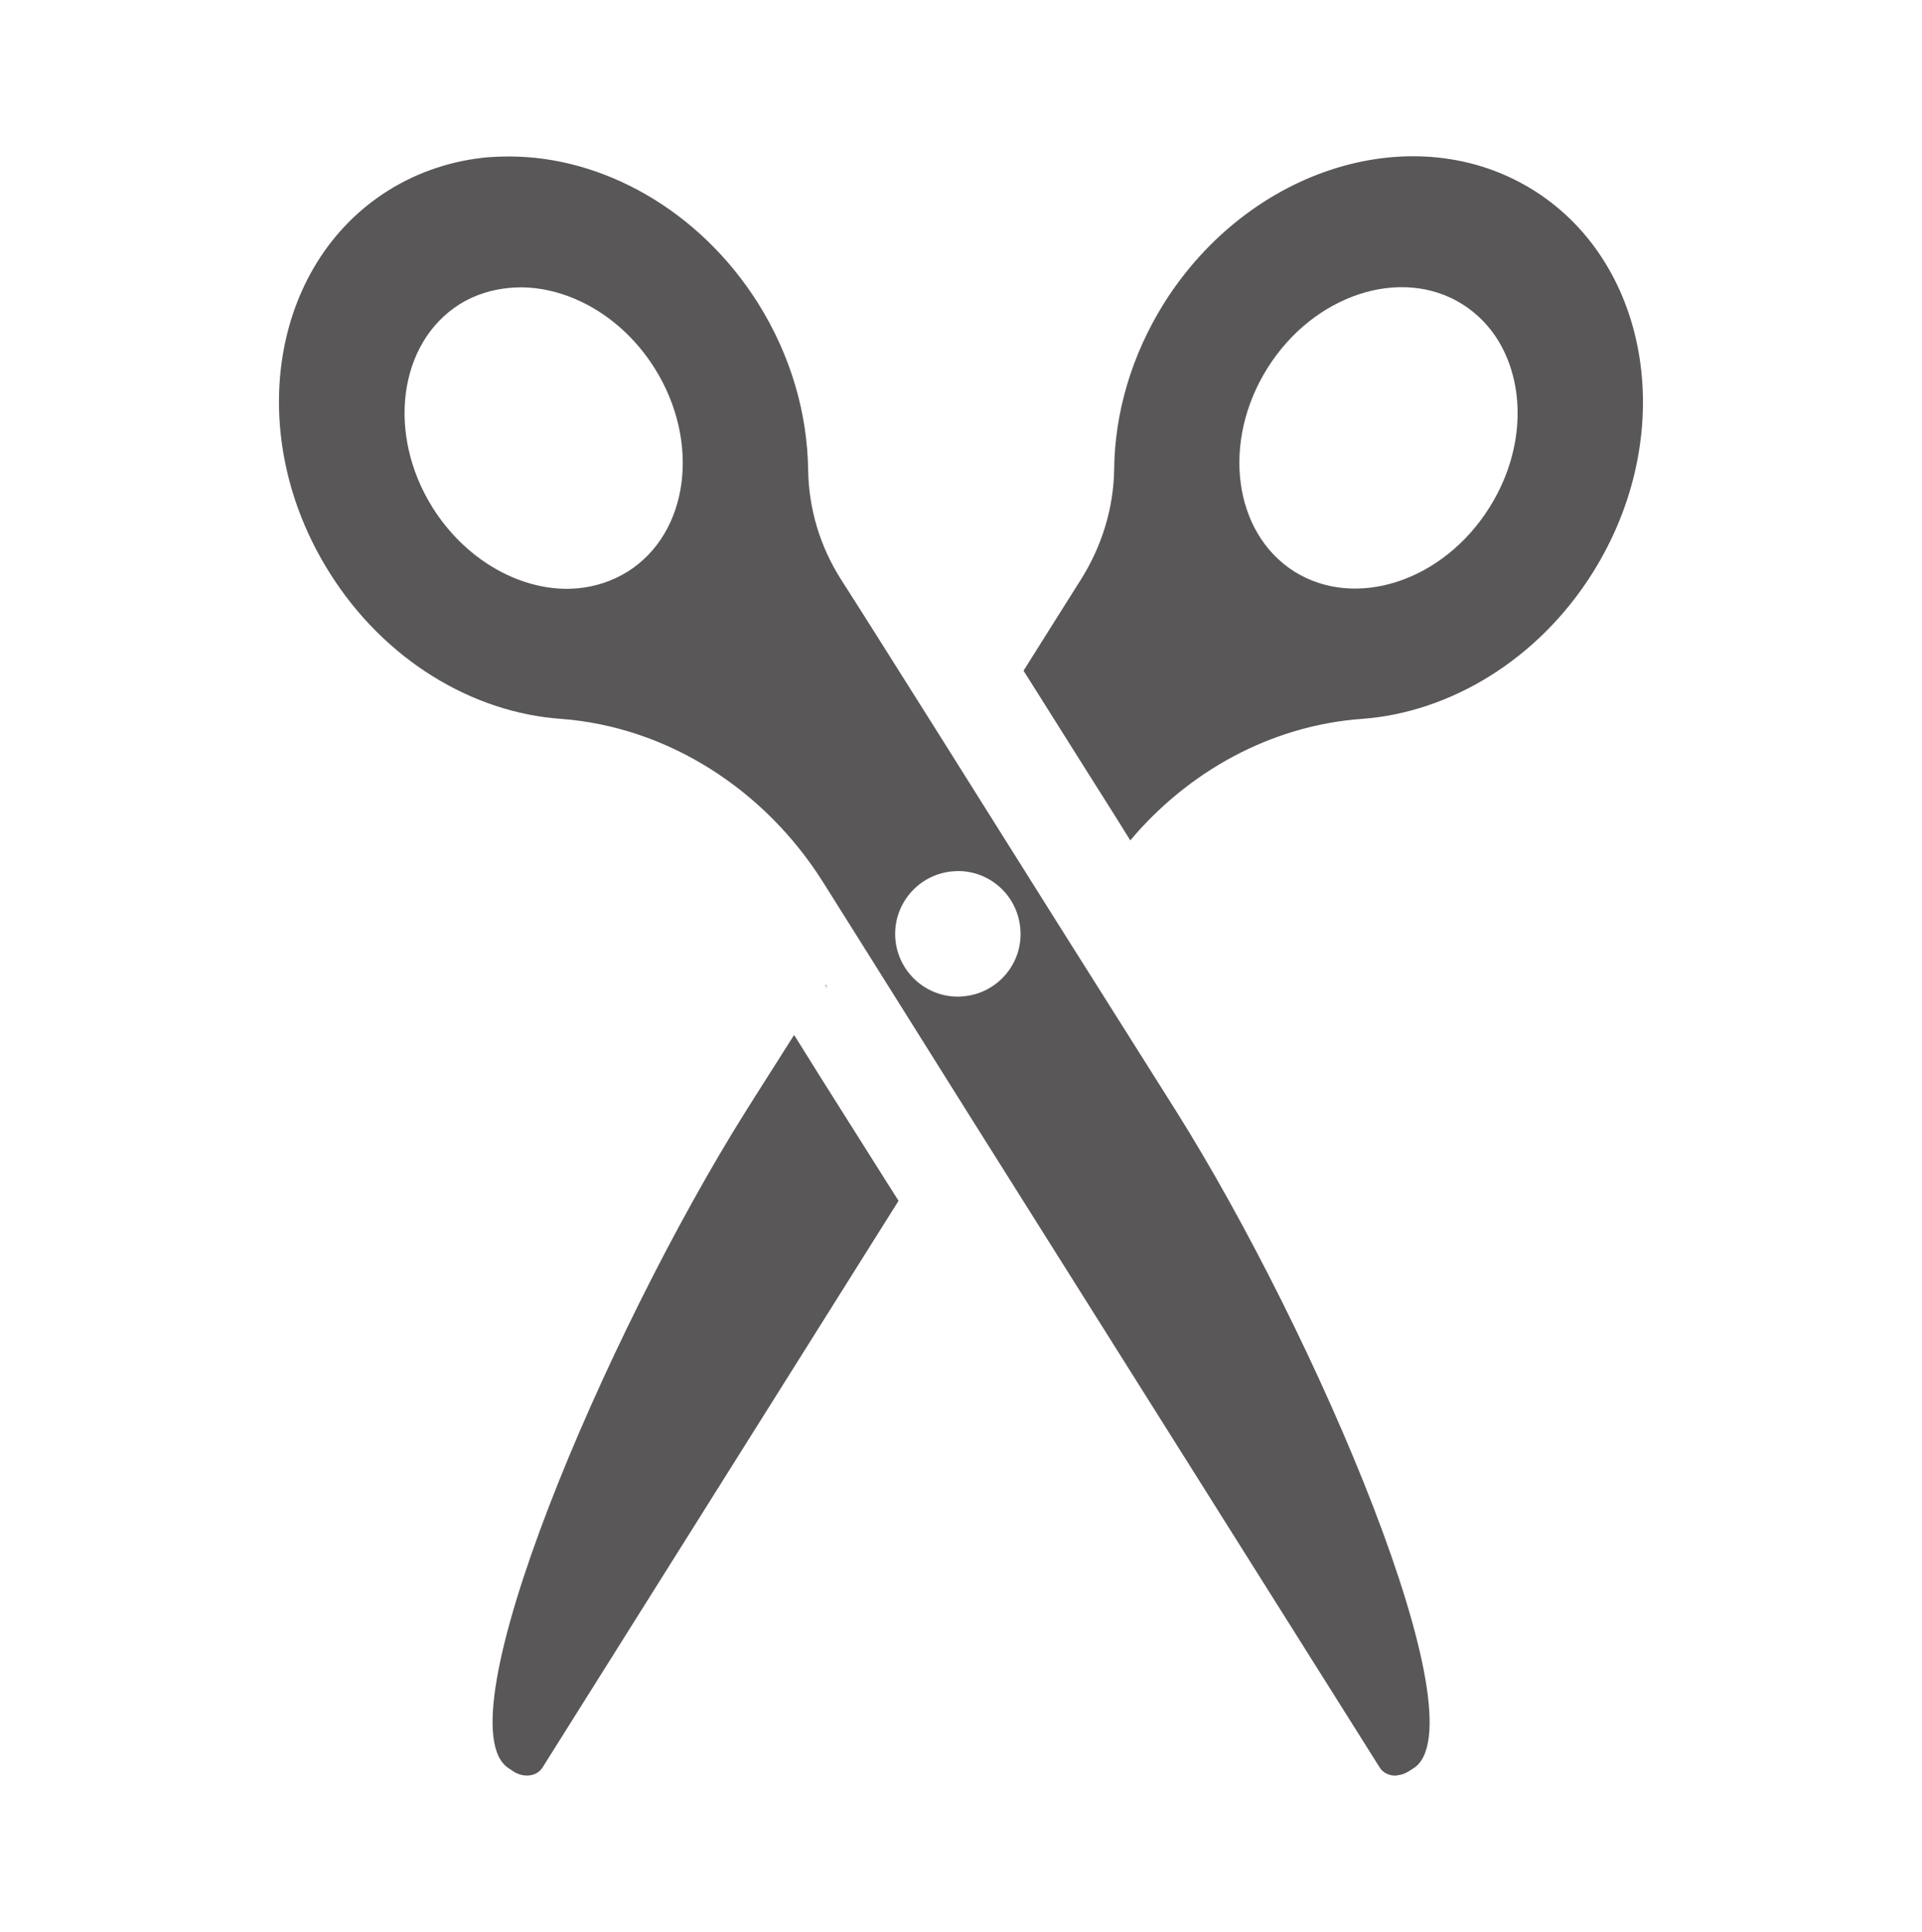 <?xml version="1.0" encoding="utf-8"?>
<!-- Generator: Adobe Illustrator 27.1.1, SVG Export Plug-In . SVG Version: 6.00 Build 0)  -->
<svg version="1.1" id="_x30_" xmlns="http://www.w3.org/2000/svg" xmlns:xlink="http://www.w3.org/1999/xlink" x="0px" y="0px"
	 width="25.512px" height="25.644px" viewBox="0 0 25.512 25.644" style="enable-background:new 0 0 25.512 25.644;"
	 xml:space="preserve">
<style type="text/css">
	.st0{fill:#595757;}
</style>
<path id="_x31_" class="st0" d="M11.747,15.655l0.18,0.284L7.202,23.46c-0.074,0.119-0.242,0.143-0.383,0.056l-0.063-0.042
	c-0.926-0.58,1.287-5.771,3.146-8.728c0,0,0.249-0.396,0.638-1.007l0.003,0.007c0.002-0.001,0.002-0.002,0.002-0.002l0.357,0.572
	L11.747,15.655z M21.141,7.602c-0.73,1.164-1.905,1.856-3.062,1.94c-1.21,0.088-2.307,0.698-3.076,1.613
	c-0.199-0.323-0.41-0.653-0.617-0.982L13.673,9.04c-0.028-0.046-0.059-0.091-0.087-0.137c0.291-0.466,0.557-0.884,0.764-1.214
	c0.273-0.435,0.431-0.937,0.439-1.456c0.007-0.74,0.224-1.508,0.663-2.21c1.14-1.809,3.343-2.48,4.91-1.494
	C21.926,3.516,22.277,5.792,21.141,7.602z M20.047,4.868c-0.002-0.005-0.003-0.009-0.004-0.014c-0.038-0.11-0.086-0.214-0.143-0.312
	c-0.002-0.002-0.002-0.004-0.003-0.005c-0.12-0.2-0.282-0.371-0.486-0.499c-0.809-0.509-1.974-0.13-2.587,0.848
	c-0.614,0.979-0.453,2.189,0.357,2.701c0.813,0.508,1.974,0.13,2.588-0.849C20.153,6.13,20.236,5.432,20.047,4.868z M10.955,13.077
	l0.028,0.042l-0.021-0.049C10.962,13.074,10.959,13.074,10.955,13.077z M15.61,14.746c1.858,2.957,4.075,8.148,3.149,8.728
	l-0.067,0.042c-0.046,0.028-0.096,0.045-0.147,0.049c-0.007,0.004-0.017,0.004-0.025,0.004c-0.084,0-0.165-0.039-0.207-0.109
	l-5.381-8.552l-1.536-2.449l-0.474-0.754c-0.767-1.217-2.052-2.059-3.486-2.164c-1.161-0.084-2.333-0.776-3.062-1.94
	c-1.14-1.81-0.793-4.086,0.779-5.072c0.41-0.256,0.863-0.4,1.325-0.442c0.096-0.007,0.187-0.01,0.282-0.01
	c1.234,0,2.518,0.705,3.301,1.946c0.441,0.702,0.655,1.47,0.666,2.21c0.007,0.519,0.158,1.021,0.435,1.456
	c0.337,0.526,0.81,1.28,1.326,2.098c0.505,0.803,1.046,1.666,1.536,2.444C14.904,13.625,15.61,14.746,15.61,14.746z M8.689,4.887
	C8.258,4.203,7.563,3.814,6.907,3.814c-0.049,0-0.094,0.004-0.14,0.007C6.532,3.842,6.304,3.912,6.101,4.038
	C5.29,4.55,5.129,5.76,5.743,6.739c0.431,0.684,1.126,1.077,1.785,1.077c0.045,0,0.095-0.004,0.14-0.007
	C7.9,7.788,8.128,7.714,8.331,7.588C9.145,7.076,9.303,5.865,8.689,4.887z M13.543,12.323c-0.038-0.435-0.399-0.761-0.827-0.761
	c-0.025,0-0.049,0.004-0.074,0.004c-0.459,0.042-0.796,0.445-0.757,0.902c0.039,0.435,0.403,0.761,0.828,0.761
	c0.025,0,0.049,0,0.074-0.004C13.246,13.186,13.586,12.779,13.543,12.323z"/>
</svg>
